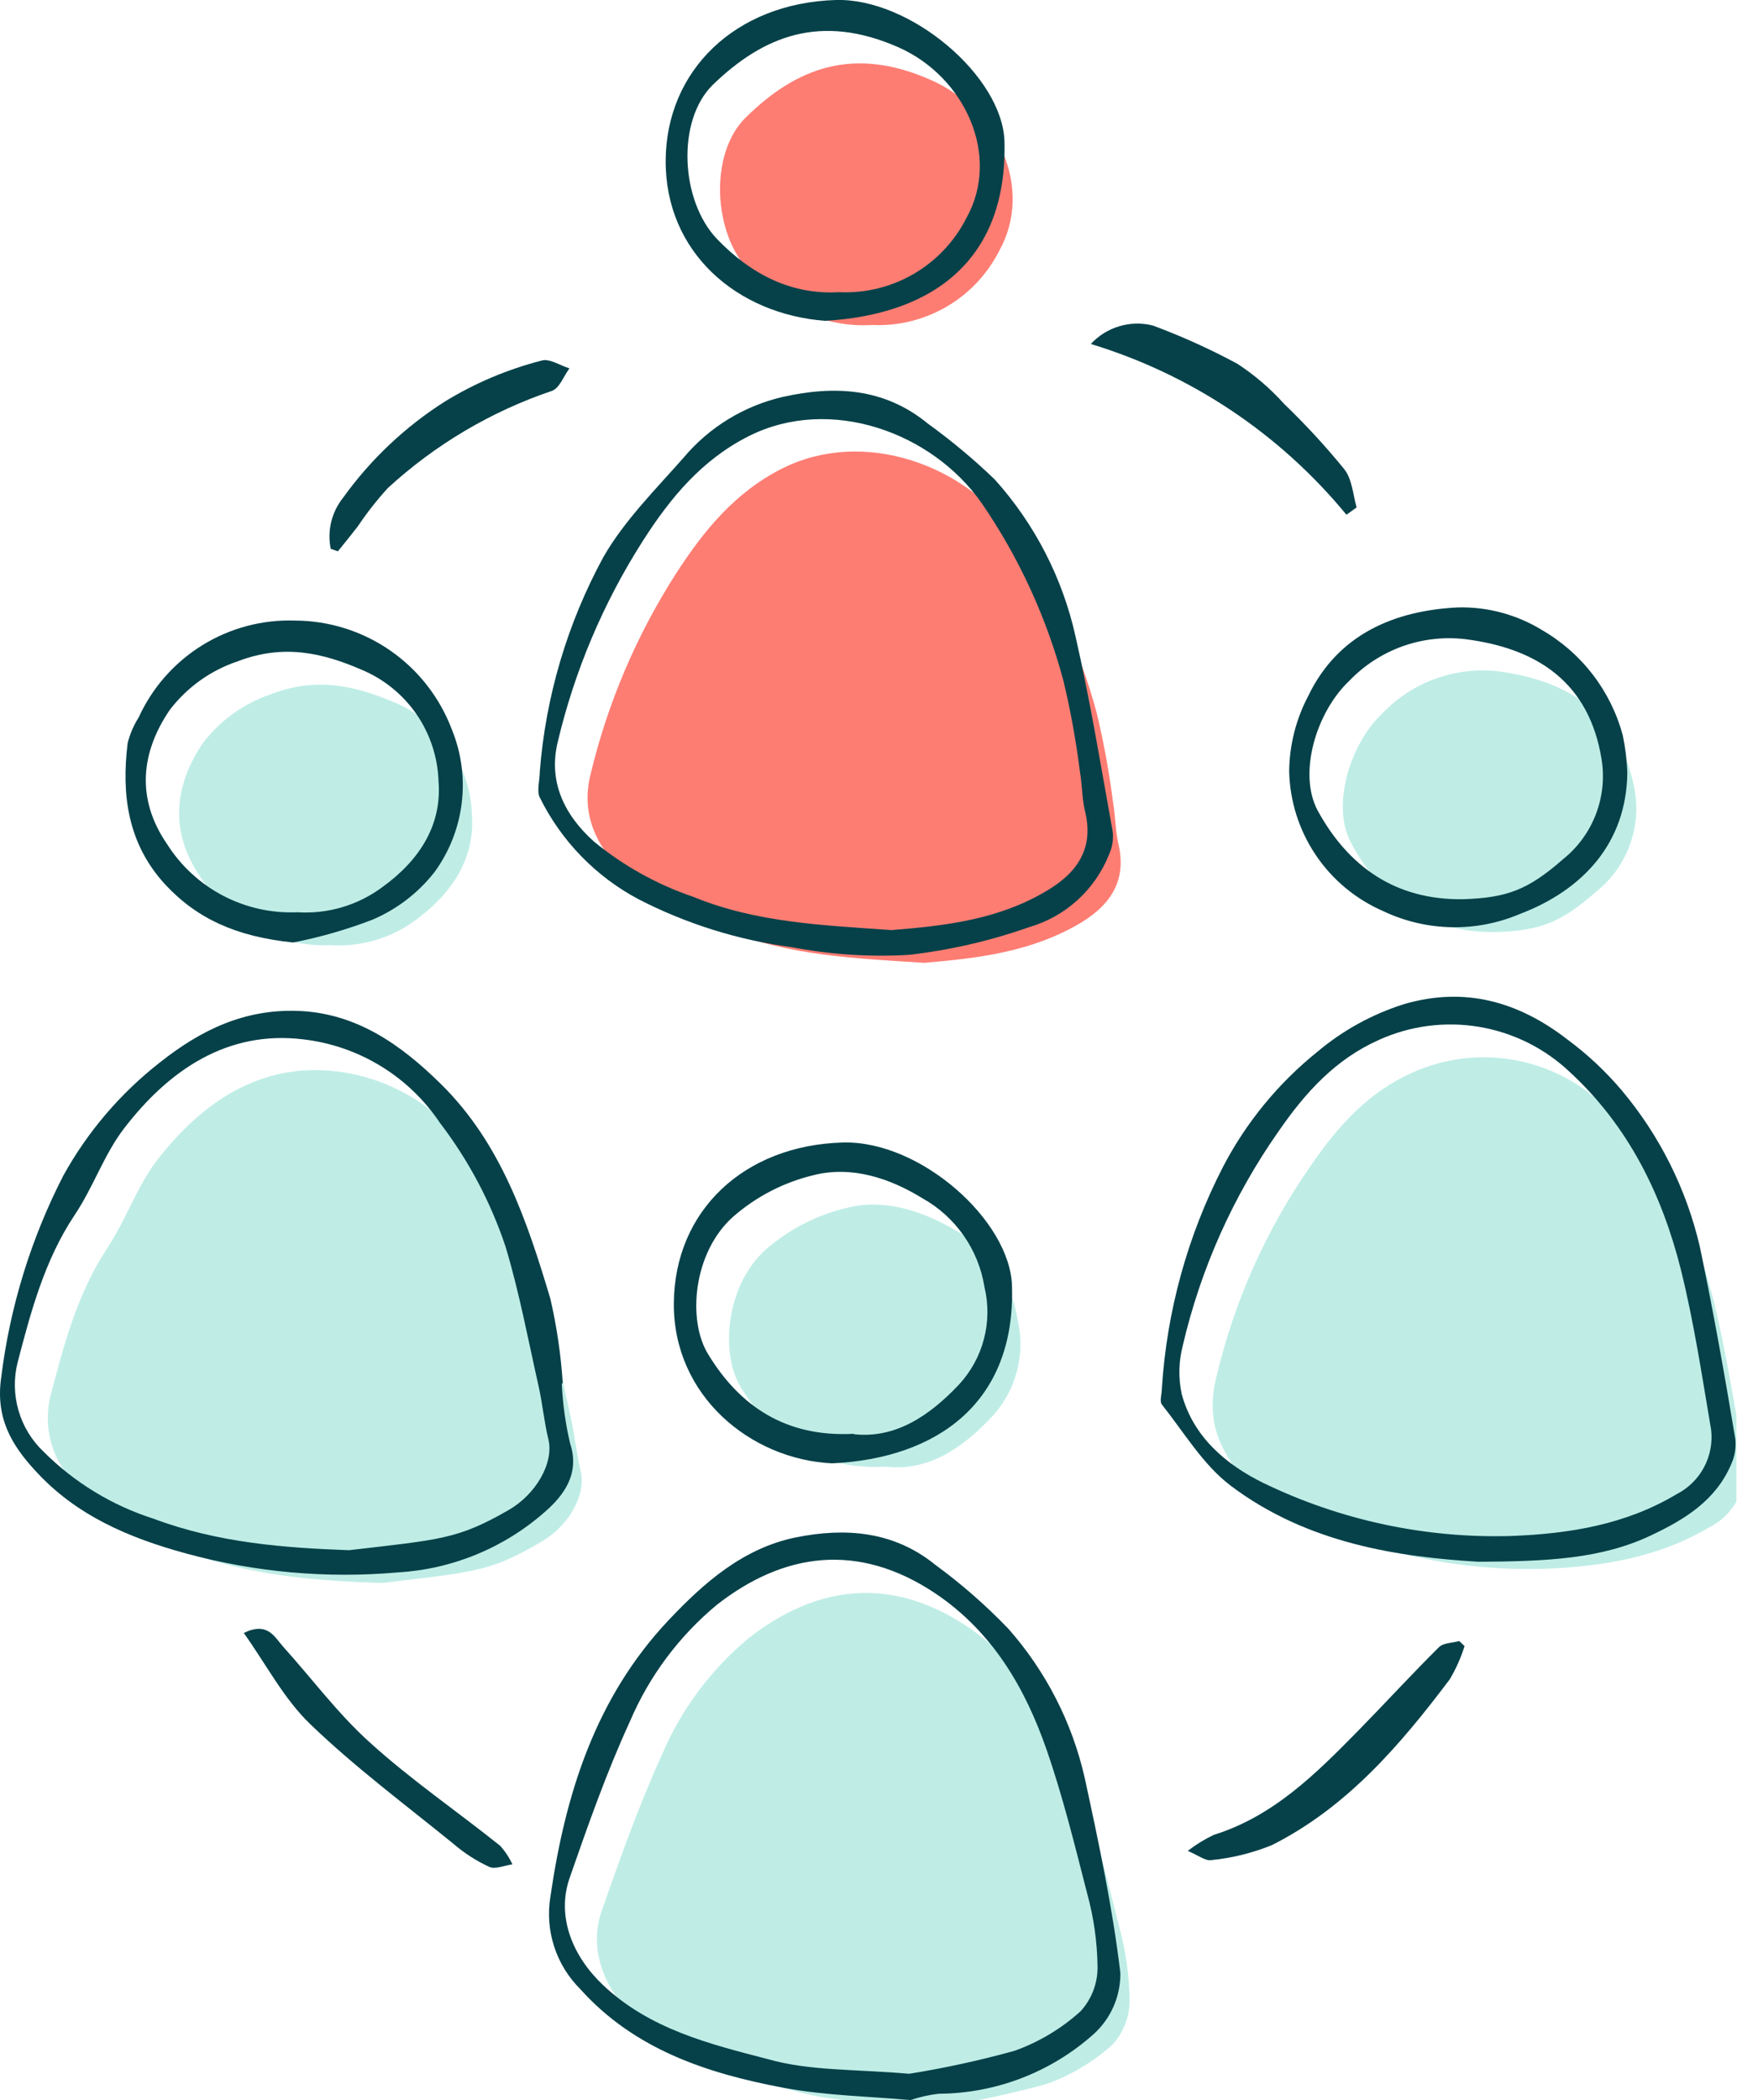 <svg width="67" height="80" viewBox="0 0 67 80" fill="none" xmlns="http://www.w3.org/2000/svg">
<g clip-path="url(#clip0_6837_1118)">
<path d="M58.889 59.761C55.612 59.862 52.359 59.169 49.408 57.739C47.99 57.045 46.743 55.991 46.304 54.352C46.175 53.748 46.188 53.122 46.342 52.524C47.025 49.585 48.268 46.805 50.003 44.337C51.028 42.853 52.171 41.601 53.811 40.869C55.011 40.323 56.348 40.149 57.649 40.369C58.949 40.589 60.155 41.192 61.11 42.102C63.33 44.152 64.615 46.76 65.333 49.632C65.805 51.631 66.136 53.681 66.481 55.712C66.538 56.205 66.444 56.704 66.212 57.142C65.978 57.58 65.618 57.937 65.177 58.164C63.221 59.327 61.081 59.676 58.889 59.761Z" fill="#BFEDE6"/>
<path d="M35.897 80.246C33.861 80.067 32.117 80.138 30.488 79.708C28.262 79.112 25.976 78.55 24.19 76.873C23.042 75.782 22.414 74.275 22.933 72.791C23.633 70.784 24.351 68.771 25.23 66.839C25.963 65.118 27.096 63.597 28.536 62.403C31.083 60.409 33.922 59.998 36.865 61.964C39.053 63.428 40.3 65.559 41.117 67.949C41.736 69.735 42.199 71.577 42.657 73.41C42.907 74.32 43.039 75.259 43.049 76.202C43.053 76.824 42.821 77.425 42.402 77.884C41.668 78.547 40.811 79.06 39.879 79.391C38.569 79.749 37.239 80.035 35.897 80.246Z" fill="#BFEDE6"/>
<path d="M14.55 60.303C12.121 60.223 9.575 60.038 7.109 59.122C5.528 58.618 4.092 57.743 2.918 56.571C2.464 56.141 2.133 55.597 1.959 54.995C1.785 54.394 1.776 53.757 1.931 53.151C2.437 51.204 2.956 49.267 4.085 47.548C4.794 46.485 5.21 45.219 5.975 44.212C7.676 42.001 9.91 40.475 12.802 40.811C13.846 40.933 14.852 41.281 15.749 41.83C16.646 42.379 17.413 43.116 17.998 43.99C19.089 45.416 19.935 47.012 20.502 48.715C21.026 50.458 21.362 52.262 21.763 54.048C21.91 54.705 21.971 55.39 22.132 56.047C22.349 56.949 21.66 58.144 20.625 58.735C18.693 59.883 18.026 59.887 14.55 60.303Z" fill="#BFEDE6"/>
<path d="M35.221 36.679C32.656 36.509 30.1 36.424 27.634 35.427C26.258 34.959 24.977 34.247 23.854 33.325C22.725 32.281 22.125 31.01 22.508 29.494C23.156 26.785 24.255 24.204 25.758 21.859C26.816 20.22 28.016 18.746 29.826 17.839C32.915 16.299 36.789 17.697 38.679 20.395C40.1 22.461 41.156 24.756 41.802 27.179C42.075 28.322 42.285 29.48 42.43 30.646C42.515 31.142 42.51 31.657 42.624 32.144C42.935 33.481 42.392 34.421 41.206 35.144C39.331 36.263 37.304 36.5 35.221 36.679Z" fill="#FD7D73"/>
<path d="M33.786 55.873C31.178 56.01 29.44 54.806 28.24 52.859C27.427 51.551 27.673 48.948 29.185 47.601C30.069 46.829 31.128 46.284 32.27 46.014C33.687 45.645 35.151 46.123 36.418 46.869C37.042 47.217 37.578 47.703 37.987 48.289C38.397 48.875 38.667 49.546 38.78 50.252C38.936 50.903 38.929 51.583 38.759 52.23C38.59 52.878 38.262 53.474 37.807 53.965C36.682 55.165 35.378 56.053 33.786 55.873Z" fill="#BFEDE6"/>
<path d="M12.588 36.005C11.609 36.045 10.637 35.826 9.768 35.372C8.9 34.918 8.167 34.243 7.642 33.416C6.432 31.663 6.654 29.887 7.741 28.295C8.401 27.432 9.304 26.787 10.335 26.443C12.045 25.781 13.523 26.112 15.059 26.769C15.902 27.122 16.627 27.711 17.145 28.465C17.664 29.219 17.955 30.106 17.983 31.021C18.115 32.702 17.223 34.044 15.824 35.06C14.891 35.747 13.745 36.082 12.588 36.005Z" fill="#BFEDE6"/>
<path d="M56.998 35.507C54.447 35.54 52.657 34.283 51.495 32.115C50.725 30.698 51.443 28.335 52.695 27.164C53.258 26.575 53.951 26.125 54.719 25.85C55.486 25.574 56.307 25.481 57.116 25.576C59.819 25.94 61.803 27.202 62.313 30.173C62.423 30.876 62.345 31.596 62.088 32.259C61.831 32.923 61.403 33.507 60.849 33.953C59.493 35.148 58.694 35.455 56.998 35.507Z" fill="#BFEDE6"/>
<path d="M33.23 12.38C31.397 12.489 29.857 11.691 28.572 10.349C27.155 8.885 27.032 5.833 28.421 4.477C30.339 2.587 32.526 1.727 35.507 3.06C38.03 4.184 39.4 7.184 38.086 9.546C37.637 10.437 36.94 11.179 36.078 11.682C35.216 12.185 34.227 12.428 33.23 12.38Z" fill="#FD7D73"/>
<path d="M56.341 59.494C53.355 59.314 49.841 58.818 46.893 56.589C45.844 55.79 45.121 54.562 44.28 53.504C44.186 53.381 44.28 53.102 44.28 52.899C44.465 49.96 45.255 47.09 46.6 44.471C47.481 42.773 48.705 41.277 50.195 40.077C51.166 39.257 52.29 38.637 53.502 38.254C55.836 37.569 57.881 38.164 59.733 39.596C60.497 40.16 61.193 40.812 61.807 41.537C63.255 43.261 64.275 45.302 64.783 47.494C65.294 49.923 65.728 52.37 66.135 54.812C66.171 55.135 66.121 55.461 65.988 55.757C65.407 57.141 64.235 57.869 62.946 58.478C61.047 59.385 58.992 59.48 56.341 59.494ZM57.621 58.511C59.828 58.426 61.968 58.077 63.909 56.914C64.35 56.687 64.711 56.33 64.944 55.892C65.177 55.454 65.271 54.955 65.213 54.463C64.868 52.431 64.561 50.381 64.065 48.383C63.347 45.51 62.062 42.902 59.842 40.852C58.887 39.942 57.682 39.339 56.381 39.119C55.08 38.899 53.744 39.073 52.543 39.619C50.904 40.351 49.76 41.603 48.735 43.087C47.001 45.555 45.757 48.335 45.074 51.274C44.92 51.872 44.907 52.498 45.036 53.102C45.475 54.741 46.732 55.795 48.14 56.489C51.095 57.921 54.353 58.615 57.636 58.511H57.621Z" fill="#064149"/>
<path d="M34.7 80.001C33.16 79.859 31.474 79.836 29.844 79.529C26.948 78.985 24.175 78.069 22.12 75.778C21.662 75.324 21.319 74.768 21.12 74.154C20.921 73.541 20.872 72.889 20.977 72.253C21.548 68.318 22.706 64.657 25.483 61.718C26.82 60.301 28.318 58.978 30.326 58.567C32.215 58.185 34.063 58.326 35.641 59.607C36.641 60.338 37.575 61.155 38.433 62.049C39.86 63.666 40.859 65.615 41.338 67.718C41.872 70.184 42.401 72.66 42.699 75.159C42.704 75.594 42.617 76.026 42.444 76.426C42.27 76.826 42.014 77.184 41.692 77.478C40.063 78.938 37.955 79.75 35.768 79.76C35.405 79.803 35.047 79.884 34.7 80.001ZM34.648 78.999C36.001 78.783 37.34 78.491 38.659 78.126C39.591 77.794 40.448 77.282 41.182 76.618C41.602 76.159 41.833 75.559 41.829 74.937C41.819 73.993 41.687 73.055 41.437 72.145C40.965 70.312 40.516 68.469 39.897 66.683C39.07 64.293 37.823 62.162 35.645 60.698C32.702 58.733 29.863 59.144 27.317 61.137C25.877 62.331 24.743 63.852 24.009 65.573C23.121 67.505 22.413 69.518 21.714 71.526C21.194 73.009 21.822 74.516 22.97 75.608C24.756 77.303 27.043 77.866 29.268 78.442C30.855 78.896 32.598 78.82 34.648 78.999Z" fill="#064149"/>
<path d="M21.41 52.7C21.445 53.469 21.551 54.233 21.727 54.982C22.114 56.149 21.472 56.976 20.782 57.581C19.222 58.961 17.244 59.778 15.165 59.9C12.45 60.139 9.715 59.895 7.086 59.177C4.89 58.577 2.891 57.722 1.346 56.026C0.435 55.039 -0.179 54.004 0.047 52.464C0.378 49.788 1.178 47.191 2.409 44.792C3.336 43.115 4.592 41.643 6.104 40.465C7.686 39.213 9.33 38.443 11.338 38.509C13.582 38.584 15.288 39.803 16.804 41.296C19.095 43.55 20.083 46.493 20.976 49.478C21.22 50.538 21.378 51.615 21.448 52.7H21.41ZM13.299 59.054C16.776 58.648 17.442 58.644 19.393 57.519C20.418 56.929 21.117 55.733 20.9 54.831C20.739 54.174 20.678 53.489 20.532 52.833C20.13 51.047 19.794 49.242 19.27 47.499C18.703 45.797 17.857 44.2 16.766 42.775C16.182 41.901 15.414 41.163 14.517 40.615C13.62 40.066 12.614 39.718 11.57 39.595C8.669 39.236 6.434 40.762 4.724 42.992C3.964 43.98 3.548 45.246 2.835 46.299C1.701 48.009 1.181 49.946 0.676 51.883C0.52 52.489 0.53 53.126 0.704 53.728C0.877 54.329 1.208 54.873 1.663 55.303C2.836 56.476 4.273 57.351 5.853 57.855C8.324 58.781 10.866 58.965 13.299 59.054Z" fill="#064149"/>
<path d="M20.571 29.407C20.794 26.536 21.622 23.744 22.999 21.215C23.797 19.826 24.983 18.65 26.051 17.436C27.026 16.275 28.353 15.463 29.83 15.121C31.814 14.677 33.704 14.776 35.362 16.137C36.262 16.787 37.114 17.498 37.913 18.267C39.441 19.966 40.502 22.032 40.994 24.262C41.556 26.724 41.962 29.218 42.411 31.703C42.438 31.993 42.389 32.284 42.269 32.549C42.005 33.214 41.593 33.81 41.063 34.29C40.533 34.771 39.9 35.124 39.213 35.322C37.731 35.844 36.196 36.197 34.635 36.375C33.142 36.462 31.644 36.363 30.175 36.083C28.14 35.814 26.167 35.197 24.341 34.259C22.701 33.39 21.378 32.024 20.561 30.357C20.457 30.111 20.571 29.733 20.571 29.407ZM33.974 35.431C36.057 35.265 38.084 35.029 39.935 33.909C41.135 33.187 41.679 32.246 41.353 30.91C41.239 30.437 41.244 29.908 41.159 29.412C41.014 28.245 40.804 27.088 40.531 25.944C39.885 23.521 38.829 21.227 37.408 19.16C35.518 16.463 31.645 15.065 28.555 16.605C26.745 17.512 25.546 18.967 24.487 20.625C22.994 22.967 21.903 25.543 21.261 28.245C20.887 29.752 21.487 31.032 22.64 32.062C23.763 32.984 25.044 33.697 26.419 34.164C28.852 35.161 31.408 35.246 33.974 35.431Z" fill="#064149"/>
<path d="M31.714 55.745C28.605 55.598 25.657 53.17 25.681 49.65C25.704 46.131 28.345 43.627 32.125 43.523C35.077 43.443 38.502 46.499 38.569 48.994C38.701 53.43 35.724 55.556 31.714 55.745ZM32.536 54.634C34.128 54.814 35.432 53.926 36.547 52.745C37.002 52.254 37.33 51.658 37.499 51.01C37.669 50.362 37.676 49.683 37.52 49.032C37.407 48.326 37.137 47.655 36.727 47.069C36.318 46.483 35.782 45.997 35.158 45.649C33.91 44.879 32.469 44.407 31.029 44.761C29.886 45.031 28.827 45.576 27.944 46.348C26.422 47.694 26.177 50.298 26.999 51.606C28.189 53.553 29.928 54.757 32.536 54.62V54.634Z" fill="#064149"/>
<path d="M11.172 35.904C9.013 35.682 7.506 35.002 6.282 33.679C4.865 32.125 4.624 30.278 4.865 28.308C4.952 27.962 5.094 27.631 5.285 27.33C5.803 26.195 6.645 25.239 7.705 24.582C8.765 23.926 9.996 23.598 11.243 23.64C12.544 23.645 13.812 24.044 14.881 24.787C15.949 25.53 16.766 26.58 17.224 27.798C17.584 28.684 17.713 29.648 17.596 30.598C17.48 31.549 17.122 32.453 16.557 33.226C15.935 34.018 15.123 34.641 14.195 35.035C13.215 35.412 12.203 35.703 11.172 35.904ZM11.337 34.752C12.487 34.825 13.626 34.49 14.554 33.807C15.972 32.791 16.846 31.445 16.713 29.768C16.685 28.853 16.394 27.966 15.876 27.212C15.357 26.459 14.633 25.87 13.789 25.516C12.273 24.859 10.794 24.529 9.065 25.19C8.034 25.534 7.131 26.179 6.471 27.042C5.385 28.634 5.163 30.41 6.372 32.163C6.899 32.993 7.635 33.669 8.507 34.124C9.379 34.578 10.355 34.795 11.337 34.752Z" fill="#064149"/>
<path d="M62.02 29.427C61.991 32.125 60.319 33.906 57.924 34.818C57.099 35.168 56.21 35.34 55.314 35.322C54.419 35.304 53.537 35.097 52.727 34.714C51.68 34.262 50.784 33.52 50.147 32.574C49.51 31.629 49.157 30.52 49.132 29.38C49.143 28.38 49.392 27.397 49.859 26.512C50.993 24.15 53.166 23.253 55.571 23.139C56.692 23.113 57.798 23.41 58.755 23.994C59.511 24.429 60.174 25.009 60.705 25.7C61.236 26.392 61.625 27.182 61.849 28.024C61.945 28.486 62.002 28.956 62.02 29.427ZM55.746 34.255C57.442 34.203 58.24 33.896 59.577 32.725C60.132 32.279 60.559 31.695 60.816 31.032C61.073 30.368 61.151 29.648 61.042 28.945C60.569 25.974 58.566 24.694 55.845 24.349C55.035 24.253 54.215 24.347 53.447 24.622C52.68 24.898 51.987 25.347 51.423 25.936C50.171 27.117 49.453 29.46 50.223 30.887C51.404 33.032 53.195 34.288 55.746 34.255Z" fill="#064149"/>
<path d="M31.441 12.222C28.077 11.962 25.351 9.609 25.37 6.113C25.389 2.688 28.02 0.123 31.842 1.98646e-05C34.677 -0.09 38.215 2.901 38.282 5.395C38.395 9.779 35.702 11.976 31.441 12.222ZM31.984 11.13C32.98 11.177 33.968 10.934 34.829 10.431C35.69 9.928 36.387 9.186 36.836 8.296C38.149 5.934 36.779 2.934 34.257 1.809C31.28 0.491 29.093 1.37 27.17 3.227C25.781 4.583 25.928 7.634 27.321 9.099C28.611 10.441 30.151 11.239 31.984 11.13Z" fill="#064149"/>
<path d="M55.817 62.707C55.679 63.148 55.49 63.571 55.255 63.969C53.365 66.477 51.334 68.849 48.471 70.29C47.73 70.59 46.951 70.782 46.156 70.861C45.948 70.894 45.683 70.691 45.268 70.507C45.576 70.269 45.908 70.065 46.26 69.898C48.532 69.189 50.148 67.573 51.754 65.939C52.788 64.885 53.79 63.789 54.839 62.75C55.009 62.58 55.354 62.589 55.614 62.514L55.817 62.707Z" fill="#064149"/>
<path d="M51.315 19.609C48.781 16.527 45.391 14.263 41.573 13.104C41.867 12.785 42.242 12.552 42.658 12.428C43.073 12.304 43.515 12.294 43.935 12.4C45.04 12.81 46.115 13.296 47.153 13.855C47.814 14.286 48.416 14.802 48.943 15.39C49.755 16.17 50.519 16.998 51.23 17.871C51.532 18.253 51.565 18.839 51.702 19.33L51.315 19.609Z" fill="#064149"/>
<path d="M12.604 20.907C12.535 20.567 12.542 20.217 12.623 19.881C12.705 19.545 12.86 19.23 13.076 18.96C14.121 17.504 15.437 16.261 16.95 15.299C18.096 14.596 19.342 14.069 20.644 13.735C20.937 13.646 21.348 13.924 21.702 14.033C21.485 14.326 21.325 14.784 21.041 14.888C18.717 15.673 16.583 16.936 14.777 18.596C14.36 19.054 13.977 19.542 13.633 20.056C13.383 20.378 13.128 20.694 12.878 21.001L12.604 20.907Z" fill="#064149"/>
<path d="M9.291 62.207C10.203 61.763 10.458 62.358 10.793 62.731C11.894 63.95 12.881 65.287 14.1 66.383C15.664 67.8 17.407 68.991 19.056 70.309C19.25 70.52 19.409 70.761 19.528 71.022C19.231 71.06 18.881 71.221 18.645 71.117C18.163 70.894 17.713 70.606 17.308 70.261C15.456 68.754 13.529 67.323 11.823 65.679C10.822 64.72 10.155 63.421 9.291 62.207Z" fill="#064149"/>
</g>
<defs>
<clipPath id="clip0_6837_1118">
<rect width="66.177" height="80" fill="white"/>
</clipPath>
</defs>
</svg>
